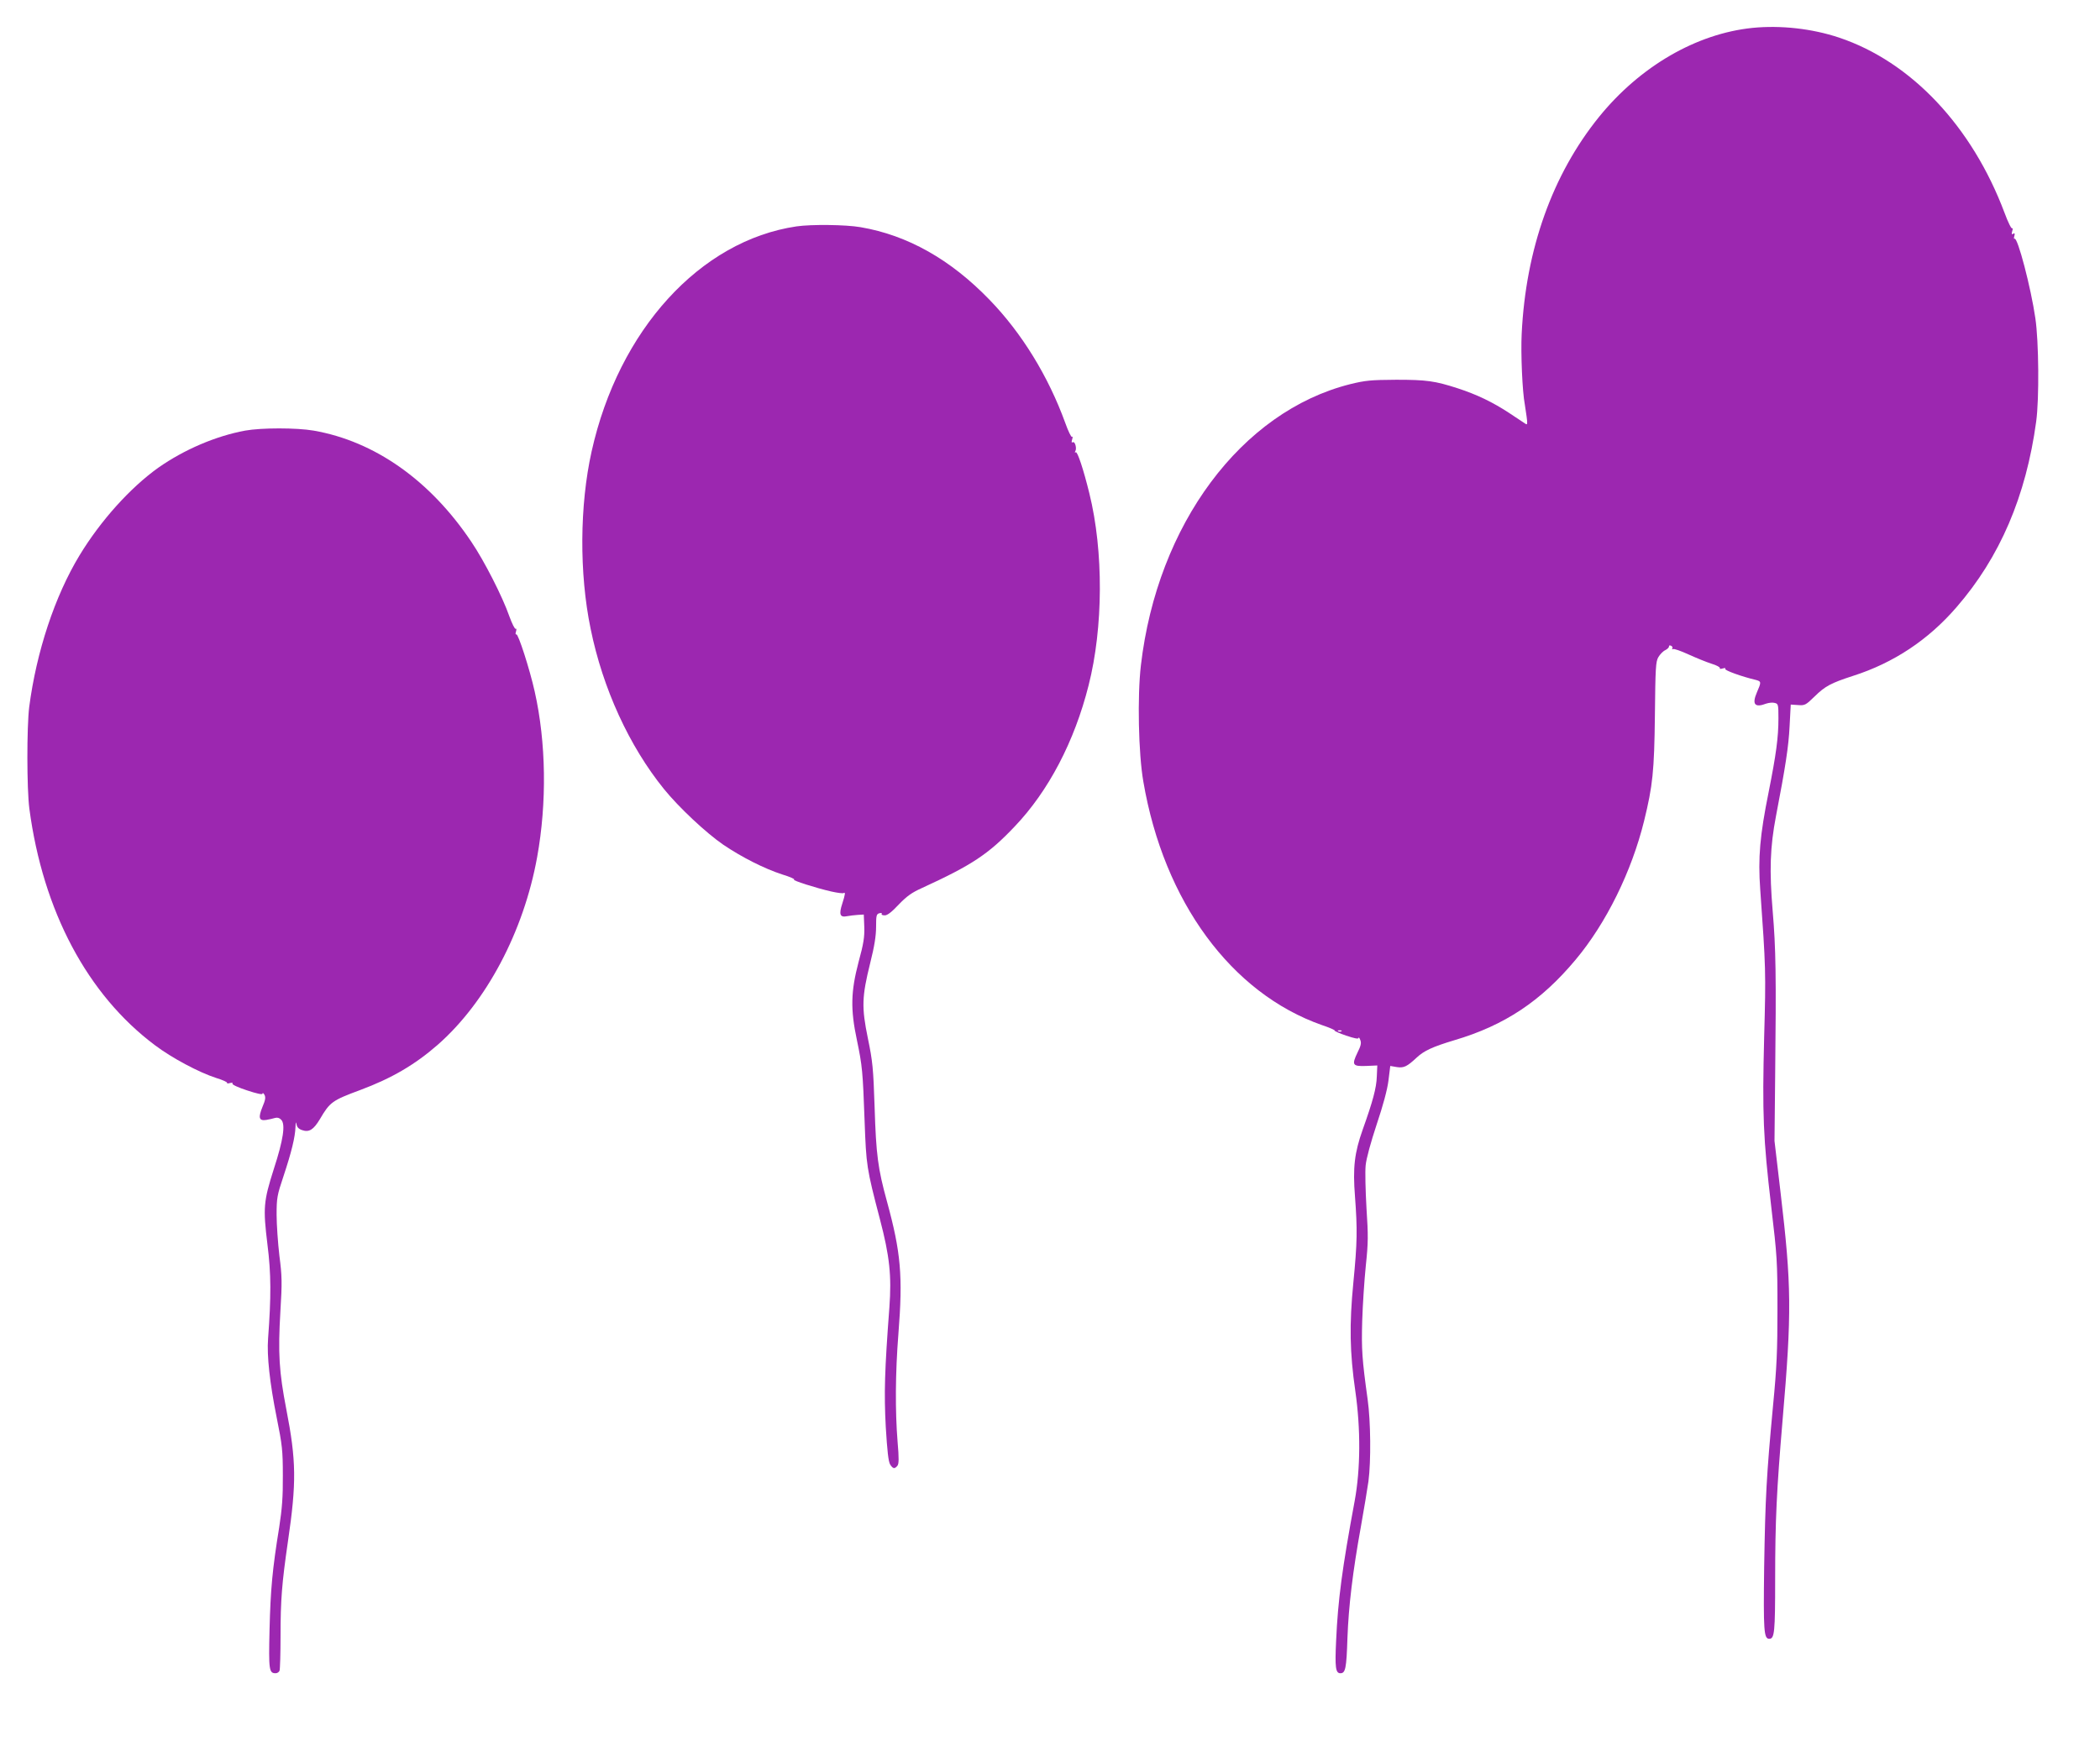 <?xml version="1.0" standalone="no"?>
<!DOCTYPE svg PUBLIC "-//W3C//DTD SVG 20010904//EN"
 "http://www.w3.org/TR/2001/REC-SVG-20010904/DTD/svg10.dtd">
<svg version="1.0" xmlns="http://www.w3.org/2000/svg"
 width="1280pt" height="1065pt" viewBox="0 0 1280 1065"
 preserveAspectRatio="xMidYMid meet">
<g transform="translate(0,1065) scale(0.1,-0.1)"
fill="#9c27b0" stroke="none">
<path d="M10682 10480 c-342 -35 -685 -234 -935 -542 -284 -351 -447 -806
-472 -1323 -6 -119 4 -353 19 -430 2 -11 7 -44 11 -74 6 -44 5 -52 -6 -45 -8
5 -53 35 -101 67 -99 65 -196 112 -313 150 -139 45 -190 52 -375 52 -156 -1
-187 -4 -281 -27 -663 -167 -1175 -855 -1275 -1714 -22 -189 -15 -538 15 -709
125 -731 536 -1290 1089 -1484 45 -15 79 -30 77 -33 -3 -3 29 -17 70 -31 50
-17 75 -22 76 -14 0 7 5 1 10 -12 8 -19 4 -36 -17 -78 -36 -75 -30 -84 53 -81
l68 3 -3 -67 c-2 -70 -25 -153 -86 -324 -50 -141 -61 -231 -47 -408 15 -202
14 -279 -10 -525 -25 -256 -22 -426 12 -661 33 -230 32 -474 -4 -670 -76 -409
-102 -604 -113 -851 -8 -165 -3 -199 26 -199 31 0 37 29 43 215 7 193 32 403
82 679 19 105 39 229 46 276 16 122 14 366 -5 500 -34 245 -38 304 -33 478 3
98 13 249 22 337 15 141 15 183 4 351 -6 106 -9 223 -5 260 4 42 31 140 67
249 39 116 65 212 72 268 l11 89 41 -7 c42 -6 61 3 120 58 45 42 97 66 230
106 305 90 528 238 739 491 186 222 341 537 417 845 53 216 62 304 66 644 3
289 5 328 21 355 10 17 29 37 43 43 13 7 23 17 22 23 -2 5 4 7 12 4 8 -4 12
-11 8 -17 -3 -5 -1 -7 4 -4 6 4 48 -11 94 -32 46 -21 110 -47 141 -57 31 -9
54 -22 51 -27 -3 -5 4 -6 17 -2 14 4 20 3 16 -3 -5 -8 98 -46 187 -67 33 -9
33 -13 6 -75 -32 -74 -13 -96 57 -69 16 5 39 8 51 4 22 -5 23 -10 23 -93 0
-118 -14 -220 -60 -452 -53 -263 -65 -398 -51 -592 34 -479 35 -500 24 -898
-12 -474 -6 -617 43 -1035 36 -304 38 -335 38 -625 0 -255 -4 -352 -27 -590
-40 -426 -47 -558 -54 -980 -5 -392 -2 -440 31 -440 32 0 36 38 36 363 0 358
9 542 45 967 57 662 55 822 -12 1390 l-37 315 4 395 c7 619 4 780 -15 1005
-21 249 -16 391 20 580 58 302 77 424 83 548 l7 132 44 -3 c41 -3 47 -1 100
51 65 64 100 83 236 127 247 79 458 219 630 418 265 305 424 677 486 1132 19
139 16 489 -5 630 -27 186 -108 496 -127 485 -4 -3 -5 5 -1 17 4 15 2 19 -7
13 -10 -6 -11 -2 -6 16 4 13 4 21 0 17 -5 -5 -26 38 -47 95 -198 527 -569 921
-1009 1068 -165 55 -356 76 -527 59z m-2505 -6116 c-3 -3 -12 -4 -19 -1 -8 3
-5 6 6 6 11 1 17 -2 13 -5z"/>
<path d="M4855 9270 c-588 -87 -1084 -631 -1249 -1372 -73 -328 -76 -743 -6
-1081 74 -364 235 -715 447 -977 90 -111 255 -266 361 -339 114 -77 250 -146
361 -182 46 -14 78 -28 71 -31 -14 -4 132 -51 229 -73 36 -8 68 -12 73 -9 12
8 10 -8 -8 -64 -22 -67 -14 -86 29 -77 17 3 48 7 67 8 l35 2 3 -75 c2 -62 -4
-102 -35 -215 -47 -179 -50 -287 -10 -475 33 -158 36 -191 47 -495 10 -271 12
-286 93 -596 60 -228 72 -347 58 -539 -29 -385 -33 -522 -22 -729 9 -147 16
-212 27 -229 17 -26 27 -28 44 -7 9 11 10 44 1 146 -15 186 -14 418 5 658 28
354 15 497 -70 808 -55 200 -66 284 -75 573 -8 239 -12 280 -41 420 -39 190
-37 253 14 459 26 103 36 167 36 222 0 68 2 77 20 82 11 3 18 1 14 -4 -3 -5 5
-9 19 -9 16 0 43 21 85 66 49 51 80 73 140 100 305 140 406 206 567 376 206
216 364 518 450 859 90 353 92 819 5 1171 -36 147 -73 258 -83 251 -6 -4 -7
-1 -3 6 11 17 -2 63 -15 55 -8 -4 -9 1 -4 17 4 13 4 21 -1 16 -4 -4 -23 34
-41 85 -103 284 -265 548 -462 751 -238 246 -499 393 -785 442 -92 16 -301 18
-391 5z"/>
<path d="M1494 8025 c-179 -33 -372 -116 -529 -226 -171 -122 -352 -323 -480
-534 -151 -249 -263 -588 -307 -925 -15 -123 -15 -498 1 -620 83 -624 354
-1134 766 -1442 102 -77 267 -165 372 -199 40 -12 70 -26 67 -30 -2 -4 6 -5
18 -1 12 3 19 1 15 -4 -3 -6 37 -24 89 -41 60 -20 94 -27 94 -20 0 7 6 4 12
-7 8 -15 6 -31 -12 -73 -27 -66 -22 -87 23 -80 17 3 41 8 53 12 14 4 27 1 38
-11 27 -27 13 -122 -45 -300 -63 -198 -66 -237 -39 -459 23 -181 23 -319 4
-575 -8 -103 10 -270 53 -484 33 -164 37 -197 37 -351 1 -131 -5 -203 -22
-314 -42 -258 -53 -382 -59 -623 -6 -249 -3 -268 37 -268 10 0 21 7 24 16 3 9
6 105 6 214 0 216 8 318 45 573 53 360 51 493 -10 807 -44 228 -51 340 -36
595 11 178 10 216 -6 340 -9 77 -17 190 -17 250 0 102 3 119 42 235 49 148 71
238 73 300 1 28 4 35 6 18 3 -19 13 -30 34 -37 43 -15 70 2 109 67 61 104 75
114 245 177 193 72 333 154 473 276 296 260 524 690 606 1144 60 331 55 699
-15 1010 -30 135 -101 355 -112 348 -5 -3 -6 4 -2 17 4 13 3 20 -2 17 -5 -3
-22 31 -38 75 -42 121 -154 340 -232 455 -251 375 -589 613 -961 678 -105 18
-318 18 -418 0z"/>
</g>
</svg>
